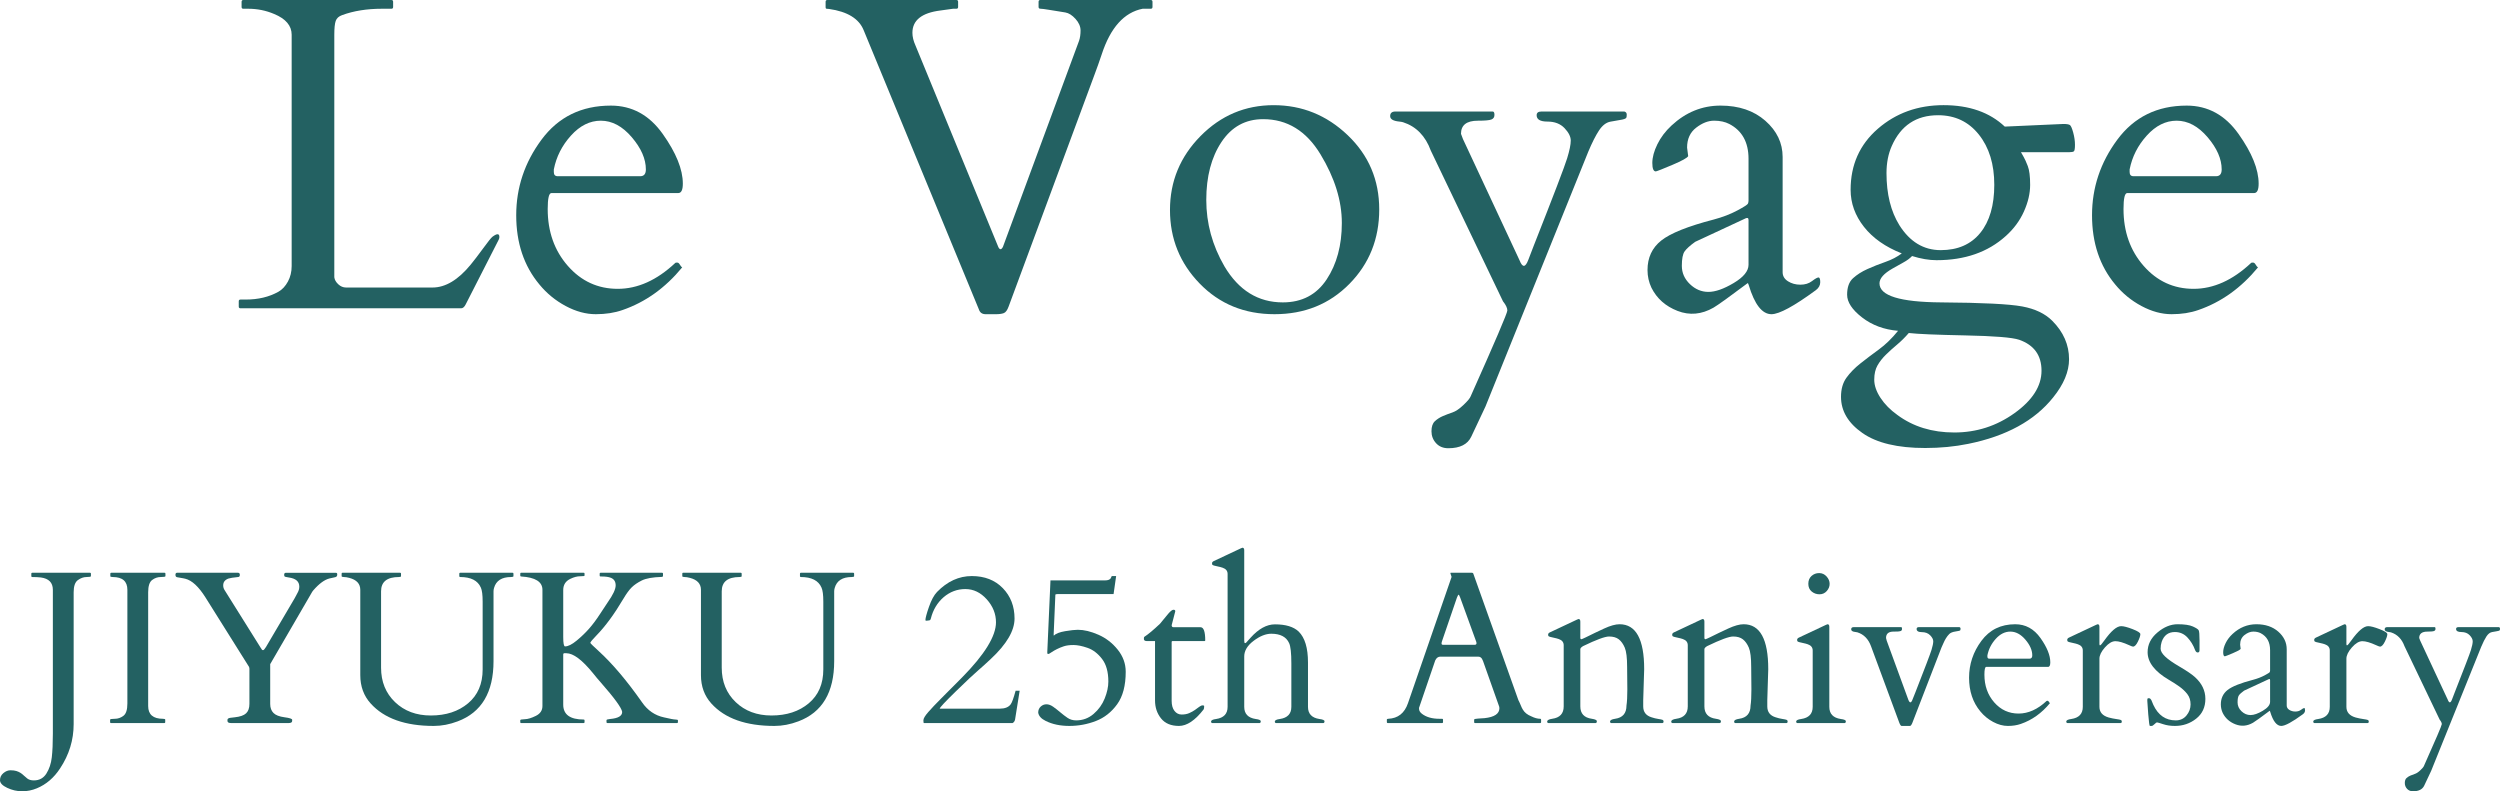 <?xml version="1.0" encoding="UTF-8"?><svg id="_レイヤー_2" xmlns="http://www.w3.org/2000/svg" viewBox="0 0 893.268 282.727"><defs><style>.cls-1{fill:#236162;stroke-width:0px;}</style></defs><g id="_デザイン"><path class="cls-1" d="M85.933,110.156c-.417,0-.625-.208-.625-.625v-1.875c0-.416.208-.625.625-.625h1.875c4.479,0,8.385-.938,11.719-2.812,1.354-.781,2.473-1.992,3.359-3.633.885-1.641,1.328-3.477,1.328-5.508V12.422c0-3.229-2.084-5.703-6.25-7.422-2.917-1.25-6.016-1.875-9.297-1.875h-1.719c-.417,0-.625-.208-.625-.625V.625c0-.416.208-.625.625-.625h52.891c.416,0,.625.209.625.625v1.875c0,.417-.209.625-.625.625h-3.359c-5.365,0-10.105.756-14.219,2.266-1.199.417-1.967,1.107-2.305,2.07-.339.964-.508,2.617-.508,4.961v86.641c.104.886.573,1.719,1.406,2.5.833.781,1.77,1.172,2.812,1.172h30.859c4.635,0,9.192-2.734,13.672-8.203,1.198-1.458,2.682-3.398,4.453-5.82,1.77-2.422,2.864-3.789,3.281-4.102,1.666-1.25,2.5-1.223,2.5.078,0,.312-.078.625-.234.938l-11.797,23.125c-.469.938-1.016,1.406-1.641,1.406h-78.828Z"/><path class="cls-1" d="M197.026,68.984c-.886,0-1.328,1.902-1.328,5.703,0,8.074,2.395,14.844,7.188,20.312,4.791,5.469,10.742,8.203,17.852,8.203s13.945-3.072,20.508-9.219c.104-.104.234-.156.391-.156h.391c.312,0,.612.248.898.742.286.496.559.82.82.977-6.042,7.344-13.152,12.422-21.328,15.234-2.812.989-5.99,1.484-9.531,1.484-3.542,0-7.136-.977-10.781-2.93-3.646-1.953-6.771-4.518-9.375-7.695-5.521-6.614-8.281-14.856-8.281-24.727,0-9.869,3.008-18.867,9.023-26.992s14.283-12.188,24.805-12.188c7.551,0,13.723,3.373,18.516,10.117,4.791,6.746,7.188,12.67,7.188,17.773,0,2.24-.547,3.359-1.641,3.359h-45.312ZM197.886,61.484c0,.99.469,1.484,1.406,1.484h29.453c1.354,0,2.031-.807,2.031-2.422,0-3.75-1.68-7.59-5.039-11.523-3.359-3.932-7.045-5.898-11.055-5.898-3.906,0-7.461,1.771-10.664,5.312-3.203,3.542-5.248,7.578-6.133,12.109v.938Z"/><path class="cls-1" d="M411.792,2.5c0,.417-.209.625-.625.625h-2.891c-6.615,1.303-11.484,6.719-14.609,16.25-.834,2.5-1.693,4.922-2.578,7.266l-30.703,82.891c-.469,1.301-1.042,2.083-1.719,2.344-.677.26-1.615.391-2.812.391h-3.672c-1.25,0-2.058-.574-2.422-1.719l-41.172-99.766c-1.667-4.114-5.781-6.641-12.344-7.578-.365-.051-.664-.078-.898-.078s-.352-.208-.352-.625V.625c0-.416.208-.625.625-.625h46.094c.416,0,.625.209.625.625v1.875c0,.417-.209.625-.625.625h-1.172c-1.302.209-2.812.417-4.531.625-6.667.834-10,3.49-10,7.969,0,1.406.364,2.917,1.094,4.531l29.609,72.031c.52,1.042,1.067,1.016,1.641-.078l27.188-73.594c.364-1.041.547-2.278.547-3.711,0-1.432-.599-2.812-1.797-4.141-1.199-1.328-2.41-2.096-3.633-2.305-1.224-.208-2.188-.364-2.891-.469-.703-.104-1.758-.273-3.164-.508s-2.344-.352-2.812-.352-.703-.208-.703-.625V.625c0-.416.208-.625.625-.625h39.453c.416,0,.625.209.625.625v1.875Z"/><path class="cls-1" d="M418.042,75.039c0-10.234,3.633-19.036,10.898-26.406,7.266-7.369,15.977-11.055,26.133-11.055s18.984,3.582,26.484,10.742c7.5,7.162,11.25,16.003,11.25,26.523,0,10.521-3.555,19.389-10.664,26.602-7.109,7.214-16.029,10.82-26.758,10.82-10.73,0-19.636-3.645-26.719-10.938-7.084-7.291-10.625-16.055-10.625-26.289ZM437.495,95.156c5.104,8.594,12.057,12.891,20.859,12.891,6.823,0,12.043-2.734,15.664-8.203,3.619-5.469,5.43-12.188,5.43-20.156s-2.539-16.145-7.617-24.531c-5.078-8.385-11.914-12.578-20.508-12.578-6.302,0-11.263,2.722-14.883,8.164-3.621,5.443-5.43,12.344-5.43,20.703s2.161,16.264,6.484,23.711Z"/><path class="cls-1" d="M580.386,39.844c.573.156.859.521.859,1.094,0,.574-.052.951-.156,1.133-.105.183-.352.339-.742.469-.391.131-.938.248-1.641.352-.703.105-1.81.3-3.32.586-1.511.287-2.865,1.342-4.062,3.164-1.199,1.824-2.474,4.35-3.828,7.578l-36.719,91.016-5.078,10.781c-1.302,2.76-4.037,4.141-8.203,4.141-1.824,0-3.281-.6-4.375-1.797-1.094-1.199-1.641-2.617-1.641-4.258s.403-2.839,1.211-3.594c.807-.756,1.758-1.367,2.852-1.836s2.227-.898,3.398-1.289,2.487-1.277,3.945-2.656c1.458-1.381,2.317-2.41,2.578-3.086,8.75-19.584,13.125-29.818,13.125-30.703s-.521-1.979-1.562-3.281l-25.781-53.828c-1.927-5.26-5.234-8.645-9.922-10.156-.365-.104-.808-.182-1.328-.234-2.188-.208-3.281-.859-3.281-1.953s.625-1.641,1.875-1.641h34.766c.416,0,.625.404.625,1.211,0,.808-.365,1.355-1.094,1.641-.73.287-2.344.43-4.844.43-4.011,0-6.016,1.562-6.016,4.688l.703,1.875,20.234,43.359c1.041,2.656,2.083,2.578,3.125-.234.104-.26.754-1.953,1.953-5.078,7.083-17.969,11.055-28.359,11.914-31.172s1.289-4.922,1.289-6.328-.742-2.891-2.227-4.453-3.516-2.344-6.094-2.344-3.867-.754-3.867-2.266c0-.885.573-1.328,1.719-1.328h29.609Z"/><path class="cls-1" d="M638.862,100.508c1.276.808,2.747,1.211,4.414,1.211,1.666,0,3.059-.43,4.18-1.289,1.119-.859,1.887-1.289,2.305-1.289.416,0,.625.561.625,1.68,0,1.121-.521,2.07-1.562,2.852-7.812,5.73-13.099,8.594-15.859,8.594-3.334,0-6.042-3.463-8.125-10.391-.156-.52-.287-.754-.391-.703-6.459,4.844-10.521,7.761-12.188,8.75-4.271,2.447-8.555,2.838-12.852,1.172s-7.41-4.426-9.336-8.281c-.938-1.979-1.406-4.088-1.406-6.328,0-4.426,1.641-7.942,4.922-10.547,3.281-2.604,9.531-5.104,18.75-7.5,3.125-.833,5.911-1.9,8.359-3.203,2.448-1.301,3.737-2.135,3.867-2.5.129-.364.195-.703.195-1.016v-15c0-5.885-2.292-10.025-6.875-12.422-1.511-.781-3.32-1.172-5.43-1.172s-4.246.834-6.406,2.5c-2.162,1.667-3.242,4.037-3.242,7.109l.391,3.047c-.312.625-2.188,1.667-5.625,3.125-3.438,1.459-5.417,2.24-5.938,2.344-.834,0-1.25-1.002-1.25-3.008,0-2.004.598-4.231,1.797-6.68,1.198-2.447,2.891-4.688,5.078-6.719,5.104-4.739,10.938-7.109,17.5-7.109s11.901,1.811,16.016,5.43c4.114,3.621,6.172,7.93,6.172,12.93v41.172c0,1.355.637,2.436,1.914,3.242ZM600.933,95c0,2.5.963,4.675,2.891,6.523,1.926,1.85,4.127,2.773,6.602,2.773,2.473,0,5.481-1.055,9.023-3.164,3.541-2.109,5.312-4.283,5.312-6.523v-15.859c0-.572-.131-.859-.391-.859-.261,0-.443.027-.547.078l-18.125,8.438c-1.875,1.355-3.138,2.5-3.789,3.438-.652.938-.977,2.656-.977,5.156Z"/><path class="cls-1" d="M716.323,45.234l20.938-.938c1.198,0,1.979.131,2.344.391.364.261.754,1.16,1.172,2.695.416,1.537.625,2.982.625,4.336,0,1.355-.131,2.136-.391,2.344-.261.209-.781.312-1.562.312h-17.344c.312.574.651,1.172,1.016,1.797.364.625.833,1.667,1.406,3.125.573,1.459.859,3.711.859,6.758s-.742,6.225-2.227,9.531c-1.484,3.308-3.66,6.238-6.523,8.789-6.355,5.73-14.584,8.594-24.688,8.594-2.656,0-5.574-.494-8.75-1.484-.781.834-1.824,1.602-3.125,2.305-1.302.703-2.578,1.42-3.828,2.148-3.125,1.771-4.688,3.542-4.688,5.312,0,4.428,7.344,6.693,22.031,6.797,14.688.105,24.336.586,28.945,1.445s8.19,2.564,10.742,5.117c4.01,4.01,6.016,8.594,6.016,13.75,0,4.426-1.902,8.984-5.703,13.672-6.615,8.281-16.719,13.801-30.312,16.562-4.844.989-9.974,1.484-15.391,1.484-9.844,0-17.318-1.785-22.422-5.352-5.105-3.568-7.656-7.878-7.656-12.93,0-2.761.651-5.039,1.953-6.836,1.301-1.797,2.955-3.49,4.961-5.078,2.004-1.589,4.205-3.256,6.602-5,2.395-1.746,4.688-3.972,6.875-6.68-5-.417-9.285-2.006-12.852-4.766-3.568-2.761-5.352-5.469-5.352-8.125s.703-4.622,2.109-5.898c1.406-1.275,3.125-2.369,5.156-3.281,2.031-.911,4.166-1.758,6.406-2.539,2.239-.781,4.192-1.797,5.859-3.047-5.834-2.291-10.339-5.455-13.516-9.492-3.177-4.036-4.766-8.45-4.766-13.242,0-8.906,3.242-16.172,9.727-21.797s14.309-8.438,23.477-8.438c9.166,0,16.458,2.553,21.875,7.656ZM673.862,126.719c-1.224,1.197-2.227,2.473-3.008,3.828-.781,1.354-1.172,3.059-1.172,5.117,0,2.057.742,4.219,2.227,6.484s3.502,4.309,6.055,6.133c5.625,4.166,12.395,6.25,20.312,6.25,7.916,0,15.09-2.305,21.523-6.914,6.432-4.609,9.648-9.662,9.648-15.156,0-5.496-2.656-9.18-7.969-11.055-2.5-.834-8.933-1.355-19.297-1.562-10.365-.209-17.084-.496-20.156-.859-1.355,1.562-2.748,2.942-4.18,4.141-1.433,1.197-2.761,2.395-3.984,3.594ZM712.573,66.016c0-7.344-1.836-13.32-5.508-17.93s-8.529-6.914-14.57-6.914c-7.812,0-13.334,3.672-16.562,11.016-1.25,2.812-1.875,6.042-1.875,9.688,0,7.449,1.536,13.646,4.609,18.594,3.75,5.938,8.672,8.906,14.766,8.906s10.807-2.057,14.141-6.172c3.333-4.114,5-9.844,5-17.188Z"/><path class="cls-1" d="M760.073,68.984c-.886,0-1.328,1.902-1.328,5.703,0,8.074,2.395,14.844,7.188,20.312,4.791,5.469,10.742,8.203,17.852,8.203s13.945-3.072,20.508-9.219c.104-.104.234-.156.391-.156h.391c.312,0,.612.248.898.742.286.496.559.82.82.977-6.042,7.344-13.152,12.422-21.328,15.234-2.812.989-5.99,1.484-9.531,1.484-3.542,0-7.136-.977-10.781-2.93-3.646-1.953-6.771-4.518-9.375-7.695-5.521-6.614-8.281-14.856-8.281-24.727,0-9.869,3.008-18.867,9.023-26.992s14.283-12.188,24.805-12.188c7.551,0,13.723,3.373,18.516,10.117,4.791,6.746,7.188,12.67,7.188,17.773,0,2.24-.547,3.359-1.641,3.359h-45.312ZM760.933,61.484c0,.99.469,1.484,1.406,1.484h29.453c1.354,0,2.031-.807,2.031-2.422,0-3.75-1.68-7.59-5.039-11.523-3.359-3.932-7.045-5.898-11.055-5.898-3.906,0-7.461,1.771-10.664,5.312-3.203,3.542-5.248,7.578-6.133,12.109v.938Z"/><path class="cls-1" d="M32.487,205.87c0,.204-.521.305-1.562.305-1.042,0-2.07.362-3.085,1.085-1.016.724-1.523,2.177-1.523,4.361v47.112c0,5.662-1.613,10.931-4.837,15.806-2.209,3.376-4.977,5.751-8.303,7.122-1.702.71-3.46,1.066-5.275,1.066s-3.586-.406-5.313-1.219c-1.727-.813-2.59-1.727-2.59-2.742,0-1.016.406-1.86,1.219-2.533.813-.673,1.651-1.009,2.514-1.009.863,0,1.575.089,2.133.267.559.177,1.047.4,1.466.666s.787.558,1.104.876c.318.317.762.698,1.333,1.143.571.444,1.352.666,2.342.666,1.955,0,3.447-.819,4.475-2.457s1.669-3.567,1.923-5.789c.253-2.222.381-5.034.381-8.436v-51.416c0-2.564-1.435-4.037-4.304-4.418-.914-.101-1.942-.152-3.085-.152-.204,0-.305-.101-.305-.305v-.914c0-.203.101-.305.305-.305h20.681c.203,0,.305.102.305.305v.914Z"/><path class="cls-1" d="M45.513,210.745c0-3.047-1.752-4.57-5.256-4.57-.559,0-.838-.101-.838-.305v-.914c0-.203.101-.305.305-.305h19.081c.203,0,.305.102.305.305v.914c0,.204-.559.305-1.676.305-1.118,0-2.146.356-3.085,1.066-.94.711-1.409,2.171-1.409,4.38v40.638c0,3.047,1.764,4.57,5.294,4.57.533,0,.8.102.8.305v.914c0,.204-.102.305-.305.305h-19.081c-.204,0-.305-.101-.305-.305v-.914c0-.203.558-.305,1.676-.305,1.117,0,2.145-.355,3.085-1.066.939-.71,1.409-2.171,1.409-4.38v-40.638Z"/><path class="cls-1" d="M82.57,258.352c-.864,0-1.295-.253-1.295-.762v-.381c0-.406.374-.653,1.124-.743.749-.089,1.238-.146,1.466-.171,1.929-.203,3.288-.679,4.075-1.428.787-.749,1.181-1.872,1.181-3.371v-12.606c0-.177-.038-.368-.114-.571l-15.577-24.832c-2.438-3.885-4.85-6.119-7.236-6.703-.127-.025-.356-.076-.686-.152-.331-.076-1.066-.203-2.209-.381-.407-.076-.609-.362-.609-.857s.19-.743.571-.743h21.785c.431,0,.647.254.647.762,0,.508-.216.762-.647.762-1.702.178-2.832.356-3.39.533-1.27.457-1.904,1.27-1.904,2.438,0,.609.152,1.156.457,1.638l12.873,20.566c.279.406.45.666.514.781.063.114.203.171.419.171.215,0,.552-.368,1.009-1.104l10.283-17.481c.305-.609.653-1.263,1.047-1.961.393-.698.59-1.415.59-2.152,0-1.853-1.27-2.945-3.809-3.275-.914-.127-1.409-.267-1.485-.419s-.114-.343-.114-.571c0-.457.215-.686.647-.686h17.786c.355,0,.533.178.533.533,0,.356-.057.597-.171.724-.114.127-.267.223-.457.286-.19.063-.4.114-.628.152s-.724.146-1.485.324c-1.778.432-3.708,1.841-5.789,4.228-.229.28-.356.444-.381.495l-15.044,25.898v14.206c0,1.371.387,2.451,1.162,3.237.774.787,2.082,1.301,3.923,1.542,1.84.242,2.761.54,2.761.895v.419c0,.508-.432.762-1.295.762h-20.528Z"/><path class="cls-1" d="M142.556,206.174c-4.266,0-6.398,1.701-6.398,5.104v27.27c0,5.027,1.663,9.135,4.989,12.321,3.326,3.187,7.591,4.78,12.797,4.78,5.408,0,9.845-1.453,13.311-4.361,3.466-2.907,5.199-6.938,5.199-12.092v-24.223c0-2.412-.216-4.088-.647-5.027-1.092-2.514-3.555-3.771-7.389-3.771-.204,0-.305-.101-.305-.305v-.914c0-.203.101-.305.305-.305h18.738c.203,0,.305.102.305.305v.914c0,.204-.28.305-.838.305-3.327,0-5.358,1.295-6.094,3.885-.127.432-.19.838-.19,1.219v24.946c0,11.146-4.266,18.319-12.797,21.519-2.87,1.091-5.726,1.638-8.569,1.638-10.182,0-17.685-2.666-22.509-7.998-2.489-2.742-3.732-6.132-3.732-10.169v-30.469c0-2.158-1.308-3.58-3.923-4.266-.762-.203-1.409-.305-1.942-.305s-.8-.101-.8-.305v-.914c0-.203.088-.305.267-.305h20.643c.203,0,.305.102.305.305v.914c0,.204-.242.305-.724.305Z"/><path class="cls-1" d="M208.863,258.047c0,.204-.102.305-.305.305h-22.395c-.178,0-.267-.101-.267-.305v-.724c0-.203.539-.317,1.619-.343,1.079-.025,2.399-.425,3.961-1.2,1.562-.774,2.342-1.948,2.342-3.523v-41.514c0-2.869-2.54-4.456-7.617-4.761-.204,0-.305-.101-.305-.305v-.724c0-.203.088-.305.267-.305h22.395c.203,0,.305.102.305.305v.724c0,.152-.527.229-1.581.229-1.054,0-2.216.305-3.485.914-1.702.813-2.552,2.146-2.552,3.999v16.796c0,2.234.215,3.352.647,3.352,1.091,0,2.476-.691,4.151-2.076,1.676-1.384,3.161-2.812,4.456-4.285,1.295-1.472,2.596-3.218,3.904-5.237,1.307-2.019,2.215-3.396,2.723-4.132,1.904-2.691,2.856-4.716,2.856-6.075,0-1.358-.584-2.266-1.752-2.723-.762-.305-1.854-.457-3.275-.457h-.381c-.204,0-.305-.101-.305-.305v-.724c0-.203.101-.305.305-.305h22.014c.203,0,.305.102.305.305v.724c0,.305-.152.457-.457.457-3.25.102-5.625.527-7.122,1.276-1.499.749-2.698,1.568-3.599,2.457-.902.889-1.885,2.234-2.952,4.037-3.25,5.51-6.488,9.916-9.712,13.216-1.371,1.396-2.083,2.26-2.133,2.59.126.254,1.167,1.27,3.123,3.047,4.875,4.469,9.991,10.525,15.349,18.167,2.005,2.92,4.633,4.723,7.884,5.408,2.158.508,3.523.762,4.094.762s.857.102.857.305v.647c0,.204-.102.305-.305.305h-24.908c-.204,0-.305-.101-.305-.305v-.724c0-.203.431-.343,1.295-.419,2.869-.253,4.304-1.091,4.304-2.514-.178-1.422-2.73-4.938-7.655-10.55-.889-.99-1.816-2.095-2.78-3.313-3.86-4.748-7.034-7.122-9.521-7.122h-.724c-.254,0-.381.178-.381.533v17.824c0,3.555,2.438,5.332,7.312,5.332.203,0,.305.102.305.305v.647Z"/><path class="cls-1" d="M264.278,206.174c-4.266,0-6.398,1.701-6.398,5.104v27.27c0,5.027,1.663,9.135,4.989,12.321,3.326,3.187,7.591,4.78,12.797,4.78,5.408,0,9.845-1.453,13.311-4.361,3.466-2.907,5.199-6.938,5.199-12.092v-24.223c0-2.412-.216-4.088-.647-5.027-1.092-2.514-3.555-3.771-7.389-3.771-.204,0-.305-.101-.305-.305v-.914c0-.203.101-.305.305-.305h18.738c.203,0,.305.102.305.305v.914c0,.204-.28.305-.838.305-3.327,0-5.358,1.295-6.094,3.885-.127.432-.19.838-.19,1.219v24.946c0,11.146-4.266,18.319-12.797,21.519-2.87,1.091-5.726,1.638-8.569,1.638-10.182,0-17.685-2.666-22.509-7.998-2.489-2.742-3.732-6.132-3.732-10.169v-30.469c0-2.158-1.308-3.58-3.923-4.266-.762-.203-1.409-.305-1.942-.305s-.8-.101-.8-.305v-.914c0-.203.088-.305.267-.305h20.643c.203,0,.305.102.305.305v.914c0,.204-.242.305-.724.305Z"/><path class="cls-1" d="M331.957,221.675l-.914.114c-.254,0-.381-.076-.381-.229,0-.71.419-2.279,1.257-4.704.838-2.424,1.802-4.208,2.895-5.351,3.681-3.783,7.82-5.675,12.416-5.675,4.595,0,8.29,1.441,11.083,4.323,2.792,2.882,4.189,6.5,4.189,10.854,0,4.355-2.818,9.16-8.455,14.416-1.778,1.676-3.263,3.022-4.456,4.037-1.523,1.295-4.208,3.815-8.055,7.56-3.847,3.746-5.77,5.808-5.77,6.189h21.442c1.853,0,3.161-.52,3.923-1.562.457-.609,1.041-2.222,1.752-4.837h1.447l-1.638,10.283c-.127.584-.419,1.003-.876,1.257h-31.688c-.127,0-.19-.33-.19-.99,0-.634.59-1.625,1.771-2.971,1.181-1.346,2.691-2.938,4.532-4.78,1.84-1.841,4.348-4.361,7.522-7.56,8.074-8.201,12.111-14.764,12.111-19.69,0-3.021-1.099-5.757-3.294-8.208-2.197-2.45-4.749-3.675-7.655-3.675-2.908,0-5.503.978-7.789,2.933-2.235,1.956-3.746,4.481-4.532,7.579-.102.457-.318.686-.647.686Z"/><path class="cls-1" d="M377.089,212.535l-.609,14.168c0,.305.012.444.038.419.736-.736,2.095-1.27,4.075-1.6,1.98-.33,3.491-.495,4.532-.495,2.209,0,4.659.59,7.351,1.771,2.691,1.181,4.989,2.958,6.894,5.332,1.904,2.375,2.856,5.008,2.856,7.903,0,4.926-1.022,8.798-3.066,11.616-2.044,2.818-4.583,4.812-7.617,5.979-3.035,1.167-6.183,1.752-9.445,1.752-3.263,0-6.088-.597-8.474-1.79-1.6-.787-2.489-1.777-2.666-2.971,0-.889.298-1.605.895-2.152.596-.546,1.282-.819,2.057-.819.774,0,1.581.299,2.418.895.838.597,1.682,1.257,2.533,1.98.85.724,1.714,1.384,2.59,1.98.876.597,1.897.895,3.066.895,2.361,0,4.437-.768,6.227-2.304,1.79-1.536,3.116-3.383,3.98-5.542.863-2.158,1.295-4.164,1.295-6.018,0-3.453-.756-6.157-2.266-8.112-1.511-1.955-3.237-3.269-5.18-3.942-1.942-.672-3.612-1.009-5.008-1.009-1.397,0-2.552.152-3.466.457s-1.733.642-2.457,1.009c-.724.368-1.321.711-1.79,1.028-.47.318-.781.514-.933.59s-.312.114-.476.114c-.166,0-.248-.19-.248-.571l1.143-25.708h19.386c1.219,0,1.955-.305,2.209-.914.076-.203.177-.419.305-.647h1.562l-.914,6.437h-19.995c-.533,0-.8.089-.8.267Z"/><path class="cls-1" d="M418.869,229.064c-.152,0-.229.114-.229.343v21.023c0,1.523.336,2.717,1.009,3.58.672.863,1.529,1.295,2.571,1.295,1.041,0,1.948-.171,2.723-.514.774-.343,1.447-.717,2.019-1.124.571-.406,1.085-.781,1.542-1.124s.863-.514,1.219-.514c.355,0,.533.089.533.267,0,.609-.064,1.003-.19,1.181-3.047,3.936-5.986,5.903-8.817,5.903-2.832,0-4.964-.895-6.398-2.685-1.435-1.79-2.152-3.929-2.152-6.417v-21.214h-2.856c-.711,0-1.085-.229-1.124-.686s.031-.749.209-.876c1.345-.863,3.199-2.412,5.561-4.646.253-.279.596-.698,1.028-1.257.431-.558,1.06-1.32,1.885-2.285.825-.965,1.453-1.447,1.885-1.447.431,0,.647.178.647.533,0,.051-.432,1.714-1.295,4.989,0,.457.203.699.609.724h9.712c1.117,0,1.676,1.575,1.676,4.723,0,.152-.102.229-.305.229h-11.464Z"/><path class="cls-1" d="M444.577,228.874c0,.609.088.914.267.914.177,0,.305-.044.381-.133.076-.089.609-.679,1.6-1.771,2.869-3.199,5.776-4.799,8.722-4.799,3.859,0,6.69.863,8.493,2.59,2.209,2.184,3.313,5.853,3.313,11.007v15.882c0,2.489,1.371,3.936,4.113,4.342,1.193.152,1.79.419,1.79.8s-.127.597-.381.647h-16.986c-.254-.051-.381-.229-.381-.533,0-.457.596-.762,1.79-.914,2.742-.406,4.113-1.853,4.113-4.342v-15.501c0-3.732-.267-6.157-.8-7.274-1.016-2.234-3.136-3.352-6.36-3.352-1.98,0-4.088.844-6.322,2.533-2.235,1.689-3.352,3.548-3.352,5.58v18.015c0,2.489,1.371,3.936,4.113,4.342,1.193.152,1.79.419,1.79.8s-.127.597-.381.647h-16.986c-.254-.051-.381-.229-.381-.533,0-.457.596-.762,1.79-.914,2.742-.406,4.113-1.853,4.113-4.342v-47.493c0-1.066-.584-1.803-1.752-2.209-.508-.177-1.054-.324-1.638-.438-.584-.114-1.047-.222-1.39-.324-.343-.101-.559-.196-.647-.286-.089-.089-.133-.279-.133-.571,0-.291.19-.539.571-.743l9.712-4.57c.305-.152.495-.229.571-.229.431,0,.647.305.647.914v32.259Z"/><path class="cls-1" d="M515.607,258.047c0,.204-.102.305-.305.305h-19.462c-.204,0-.305-.101-.305-.305v-.914c0-.203.165-.305.495-.305,3.478-.152,5.827-2.005,7.046-5.561l15.539-44.979c.025-.051.038-.114.038-.19l-.419-1.257c0-.127.05-.19.152-.19h7.617c.051.025.12.051.209.076.089.025.158.102.209.229l16.11,45.208c.355.686.641,1.308.857,1.866.215.559.463,1.066.743,1.523.609,1.042,1.612,1.841,3.009,2.399,1.167.584,2.234.876,3.199.876.203,0,.305.114.305.343v.876c0,.204-.102.305-.305.305h-23.309c-.204,0-.305-.101-.305-.305v-.914c0-.203.47-.33,1.409-.381.939-.051,1.714-.101,2.323-.152,3.529-.381,5.294-1.574,5.294-3.58,0-.152-.025-.33-.076-.533l-5.751-16.225c-.025-.051-.076-.165-.152-.343-.305-.863-.838-1.295-1.6-1.295h-13.521c-.762,0-1.359.419-1.79,1.257-.076.178-.114.28-.114.305l-5.713,16.72v.343c0,.661.343,1.257,1.028,1.79,1.548,1.194,3.63,1.79,6.246,1.79h.99c.203,0,.305.102.305.305v.914ZM526.881,230.397c.457,0,.686-.19.686-.571,0-.203-.051-.432-.152-.686l-5.675-15.615c-.254-.686-.445-1.028-.571-1.028-.127,0-.331.356-.609,1.066l-5.332,15.577c-.102.254-.152.527-.152.819,0,.292.19.438.571.438h11.235Z"/><path class="cls-1" d="M581.458,246.355l-.076-8.036c0-3.275-.28-5.573-.838-6.894-.559-1.32-1.27-2.317-2.133-2.99-.863-.672-2.025-1.009-3.485-1.009-1.46,0-4.551,1.143-9.274,3.428-.635.381-.965.737-.99,1.066v20.49c0,2.565,1.371,4.037,4.113,4.418,1.193.178,1.79.463,1.79.857,0,.394-.127.616-.381.666h-16.986c-.254-.051-.381-.229-.381-.533,0-.482.596-.812,1.79-.99,2.742-.381,4.113-1.853,4.113-4.418v-21.861c0-1.066-.584-1.803-1.752-2.209-.508-.177-1.054-.324-1.638-.438-.584-.114-1.047-.222-1.39-.324-.343-.101-.559-.196-.647-.286-.089-.089-.133-.279-.133-.571,0-.291.19-.539.571-.743l9.712-4.57c.305-.152.495-.229.571-.229.432,0,.647.305.647.914v5.941c.076.254.177.381.305.381.152,0,.698-.229,1.638-.686,2.184-1.091,4.38-2.146,6.589-3.161,2.209-1.015,4.037-1.523,5.484-1.523,5.865,0,8.798,5.345,8.798,16.034l-.343,11.121v2.209c0,1.98.99,3.275,2.971,3.885.838.28,1.644.476,2.418.59.774.114,1.282.223,1.523.324.241.102.362.305.362.609s-.127.482-.381.533h-18.357c-.254-.051-.381-.229-.381-.533,0-.482.596-.812,1.79-.99,2.717-.381,4.075-1.955,4.075-4.723.203-1.27.305-3.186.305-5.751Z"/><path class="cls-1" d="M625.79,246.355l-.076-8.036c0-3.275-.28-5.573-.838-6.894-.559-1.32-1.27-2.317-2.133-2.99-.863-.672-2.025-1.009-3.485-1.009-1.46,0-4.551,1.143-9.274,3.428-.635.381-.965.737-.99,1.066v20.49c0,2.565,1.371,4.037,4.113,4.418,1.193.178,1.79.463,1.79.857,0,.394-.127.616-.381.666h-16.986c-.254-.051-.381-.229-.381-.533,0-.482.596-.812,1.79-.99,2.742-.381,4.113-1.853,4.113-4.418v-21.861c0-1.066-.584-1.803-1.752-2.209-.508-.177-1.054-.324-1.638-.438-.584-.114-1.047-.222-1.39-.324-.343-.101-.559-.196-.647-.286-.089-.089-.133-.279-.133-.571,0-.291.19-.539.571-.743l9.712-4.57c.305-.152.495-.229.571-.229.432,0,.647.305.647.914v5.941c.076.254.177.381.305.381.152,0,.698-.229,1.638-.686,2.184-1.091,4.38-2.146,6.589-3.161,2.209-1.015,4.037-1.523,5.484-1.523,5.865,0,8.798,5.345,8.798,16.034l-.343,11.121v2.209c0,1.98.99,3.275,2.971,3.885.838.28,1.644.476,2.418.59.774.114,1.282.223,1.523.324.241.102.362.305.362.609s-.127.482-.381.533h-18.357c-.254-.051-.381-.229-.381-.533,0-.482.596-.812,1.79-.99,2.717-.381,4.075-1.955,4.075-4.723.203-1.27.305-3.186.305-5.751Z"/><path class="cls-1" d="M642.167,258.352c-.254-.051-.381-.229-.381-.533,0-.457.596-.762,1.79-.914,2.742-.406,4.113-1.853,4.113-4.342v-20.147c0-1.066-.584-1.803-1.752-2.209-.508-.177-1.054-.324-1.638-.438-.584-.114-1.047-.222-1.39-.324-.343-.101-.559-.196-.647-.286-.089-.089-.133-.279-.133-.571,0-.291.19-.539.571-.743l9.712-4.57c.305-.152.495-.229.571-.229.432,0,.647.305.647.914v28.603c0,2.489,1.371,3.936,4.113,4.342,1.193.152,1.79.419,1.79.8s-.127.597-.381.647h-16.986ZM650.108,212.344c-1.054,0-1.98-.33-2.78-.99-.8-.66-1.2-1.581-1.2-2.761s.381-2.114,1.143-2.799,1.669-1.028,2.723-1.028c1.053,0,1.942.406,2.666,1.219.724.813,1.085,1.689,1.085,2.628,0,.939-.343,1.796-1.028,2.571-.686.775-1.556,1.162-2.609,1.162Z"/><path class="cls-1" d="M700.096,224.075c.279.076.419.254.419.533,0,.28-.038.482-.114.609-.076.127-.635.267-1.676.419-1.042.152-1.784.451-2.228.895-.444.444-.838.946-1.181,1.504-.343.559-.642,1.137-.895,1.733-.254.597-.495,1.137-.724,1.619l-10.397,26.889c-.305.736-.584,1.104-.838,1.104h-3.009c-.254,0-.533-.394-.838-1.181l-10.093-27.308c-.939-2.564-2.552-4.214-4.837-4.951-.178-.051-.394-.089-.647-.114-1.066-.101-1.6-.419-1.6-.952s.305-.8.914-.8h16.948c.203,0,.305.197.305.59,0,.394-.14.654-.419.781-.457.178-1.27.254-2.438.229-1.904-.051-2.856.711-2.856,2.285l.229.914,7.731,21.138c.508,1.295,1.015,1.257,1.523-.114l.99-2.476c3.428-8.76,5.351-13.825,5.77-15.196s.628-2.399.628-3.085-.368-1.403-1.104-2.152c-.737-.749-1.727-1.124-2.971-1.124-1.244,0-1.866-.381-1.866-1.143,0-.432.279-.647.838-.647h14.435Z"/><path class="cls-1" d="M709.693,238.281c-.432,0-.647.927-.647,2.78,0,3.936,1.167,7.236,3.504,9.902,2.336,2.666,5.237,3.999,8.703,3.999s6.798-1.498,9.998-4.494c.051-.051.114-.076.19-.076h.19c.152,0,.298.121.438.362.139.242.272.4.4.476-2.946,3.58-6.412,6.056-10.397,7.427-1.371.482-2.92.724-4.646.724-1.727,0-3.479-.476-5.256-1.428-1.777-.952-3.301-2.203-4.57-3.751-2.691-3.224-4.037-7.242-4.037-12.054,0-4.812,1.466-9.198,4.399-13.159s6.963-5.941,12.092-5.941c3.681,0,6.69,1.644,9.026,4.932,2.336,3.289,3.504,6.176,3.504,8.665,0,1.092-.267,1.638-.8,1.638h-22.09ZM710.112,234.625c0,.482.229.724.686.724h14.358c.66,0,.99-.394.99-1.181,0-1.828-.819-3.7-2.457-5.618-1.638-1.917-3.434-2.875-5.389-2.875-1.904,0-3.637.863-5.199,2.59-1.562,1.727-2.558,3.694-2.99,5.903v.457Z"/><path class="cls-1" d="M762.138,231.044c-.305-.051-.749-.215-1.333-.495-2.108-.965-3.758-1.447-4.951-1.447-1.194,0-2.444.743-3.751,2.228-1.308,1.485-1.961,2.825-1.961,4.018v17.215c0,1.904,1.104,3.174,3.313,3.809.965.254,1.866.438,2.704.552s1.377.223,1.619.324c.241.102.362.299.362.59,0,.292-.127.463-.381.514h-19.081c-.254-.051-.381-.229-.381-.533,0-.457.596-.762,1.79-.914,2.742-.406,4.113-1.853,4.113-4.342v-20.147c0-1.066-.584-1.803-1.752-2.209-.508-.177-1.054-.324-1.638-.438-.584-.114-1.047-.222-1.39-.324-.343-.101-.559-.196-.647-.286-.089-.089-.133-.279-.133-.571,0-.291.19-.539.571-.743l9.712-4.57c.305-.152.495-.229.571-.229.432,0,.647.305.647.914v6.17c0,.305.076.457.229.457.203,0,.724-.596,1.562-1.79,2.412-3.376,4.405-5.065,5.979-5.065.889,0,2.253.356,4.094,1.066,1.841.711,2.761,1.308,2.761,1.79,0,.584-.292,1.473-.876,2.666-.584,1.194-1.168,1.79-1.752,1.79Z"/><path class="cls-1" d="M785.903,232.301c0,.559-.209.838-.628.838s-.743-.305-.971-.914c-.609-1.676-1.518-3.161-2.723-4.456-1.206-1.295-2.698-1.942-4.475-1.942-2.336,0-3.91,1.168-4.723,3.504-.254.787-.381,1.6-.381,2.438s.533,1.771,1.6,2.799,2.818,2.253,5.256,3.675c2.438,1.422,4.214,2.628,5.332,3.618,2.539,2.26,3.809,4.875,3.809,7.846s-1.092,5.326-3.275,7.065c-2.184,1.739-4.723,2.609-7.617,2.609-1.549,0-2.952-.209-4.208-.628s-1.98-.628-2.171-.628-.495.209-.914.628-.756.628-1.009.628h-.647c-.152,0-.343-1.371-.571-4.113s-.343-4.367-.343-4.875c0-.508.044-.787.133-.838.089-.051.234-.076.438-.076.203,0,.375.063.514.19.139.127.26.286.362.476.101.19.184.387.248.59.063.204.222.584.476,1.143,1.727,3.682,4.393,5.522,7.998,5.522,1.6,0,2.881-.59,3.847-1.771.965-1.181,1.447-2.495,1.447-3.942s-.381-2.666-1.143-3.656-1.708-1.891-2.837-2.704c-1.13-.812-2.355-1.6-3.675-2.361-5.129-2.996-7.693-6.309-7.693-9.94,0-2.717,1.167-5.059,3.504-7.027,2.336-1.967,4.735-2.952,7.198-2.952,2.462,0,4.285.267,5.465.8s1.872.984,2.076,1.352c.203.368.305,1.568.305,3.599v3.504Z"/><path class="cls-1" d="M817.991,253.648c.622.394,1.339.59,2.152.59.812,0,1.491-.209,2.038-.628.546-.419.92-.628,1.124-.628.203,0,.305.273.305.819,0,.546-.254,1.009-.762,1.39-3.809,2.793-6.386,4.189-7.731,4.189-1.625,0-2.946-1.688-3.961-5.065-.076-.253-.14-.368-.19-.343-3.148,2.361-5.129,3.784-5.941,4.266-2.082,1.193-4.17,1.384-6.265.571s-3.612-2.158-4.551-4.037c-.457-.965-.686-1.993-.686-3.085,0-2.158.8-3.872,2.399-5.142,1.6-1.27,4.646-2.488,9.141-3.656,1.523-.406,2.881-.927,4.075-1.562,1.193-.634,1.822-1.041,1.885-1.219.063-.177.095-.343.095-.495v-7.312c0-2.869-1.118-4.888-3.352-6.056-.737-.381-1.619-.571-2.647-.571s-2.07.406-3.123,1.219c-1.054.813-1.581,1.968-1.581,3.466l.19,1.485c-.152.305-1.066.813-2.742,1.523-1.676.711-2.641,1.092-2.895,1.143-.406,0-.609-.489-.609-1.466,0-.977.291-2.062.876-3.256.584-1.193,1.409-2.285,2.476-3.275,2.488-2.31,5.332-3.466,8.531-3.466s5.802.882,7.808,2.647c2.005,1.765,3.009,3.866,3.009,6.303v20.071c0,.661.311,1.187.933,1.581ZM799.5,250.963c0,1.219.47,2.279,1.409,3.18.939.901,2.012,1.352,3.218,1.352,1.206,0,2.672-.514,4.399-1.542,1.727-1.028,2.59-2.088,2.59-3.18v-7.731c0-.279-.063-.419-.19-.419-.127,0-.216.013-.267.038l-8.836,4.113c-.914.661-1.53,1.219-1.847,1.676-.318.457-.476,1.295-.476,2.514Z"/><path class="cls-1" d="M850.383,231.044c-.305-.051-.749-.215-1.333-.495-2.108-.965-3.758-1.447-4.951-1.447-1.194,0-2.444.743-3.751,2.228-1.308,1.485-1.961,2.825-1.961,4.018v17.215c0,1.904,1.104,3.174,3.313,3.809.965.254,1.866.438,2.704.552s1.377.223,1.619.324c.241.102.362.299.362.59,0,.292-.127.463-.381.514h-19.081c-.254-.051-.381-.229-.381-.533,0-.457.596-.762,1.79-.914,2.742-.406,4.113-1.853,4.113-4.342v-20.147c0-1.066-.584-1.803-1.752-2.209-.508-.177-1.054-.324-1.638-.438-.584-.114-1.047-.222-1.39-.324-.343-.101-.559-.196-.647-.286-.089-.089-.133-.279-.133-.571,0-.291.19-.539.571-.743l9.712-4.57c.305-.152.495-.229.571-.229.432,0,.647.305.647.914v6.17c0,.305.076.457.229.457.203,0,.724-.596,1.562-1.79,2.412-3.376,4.405-5.065,5.979-5.065.889,0,2.253.356,4.094,1.066,1.841.711,2.761,1.308,2.761,1.79,0,.584-.292,1.473-.876,2.666-.584,1.194-1.168,1.79-1.752,1.79Z"/><path class="cls-1" d="M892.849,224.075c.279.076.419.254.419.533,0,.28-.025.463-.076.552-.051.089-.171.166-.362.229-.19.063-.457.121-.8.171-.343.051-.882.146-1.619.286-.737.14-1.396.654-1.98,1.542-.584.889-1.206,2.12-1.866,3.694l-17.9,44.37-2.476,5.256c-.635,1.346-1.968,2.019-3.999,2.019-.889,0-1.6-.292-2.133-.876-.533-.584-.8-1.276-.8-2.076s.196-1.384.59-1.752c.394-.368.857-.666,1.39-.895s1.085-.438,1.657-.628,1.212-.623,1.923-1.295c.71-.673,1.129-1.175,1.257-1.504,4.266-9.547,6.398-14.536,6.398-14.968s-.254-.965-.762-1.6l-12.568-26.241c-.939-2.564-2.552-4.214-4.837-4.951-.178-.051-.394-.089-.647-.114-1.066-.101-1.6-.419-1.6-.952s.305-.8.914-.8h16.948c.203,0,.305.197.305.59,0,.394-.178.661-.533.8-.356.14-1.143.209-2.361.209-1.956,0-2.933.762-2.933,2.285l.343.914,9.864,21.138c.508,1.295,1.015,1.257,1.523-.114.051-.127.368-.952.952-2.476,3.453-8.76,5.389-13.825,5.808-15.196s.628-2.399.628-3.085-.362-1.409-1.085-2.171-1.714-1.143-2.971-1.143-1.885-.368-1.885-1.104c0-.432.279-.647.838-.647h14.435Z"/></g></svg>